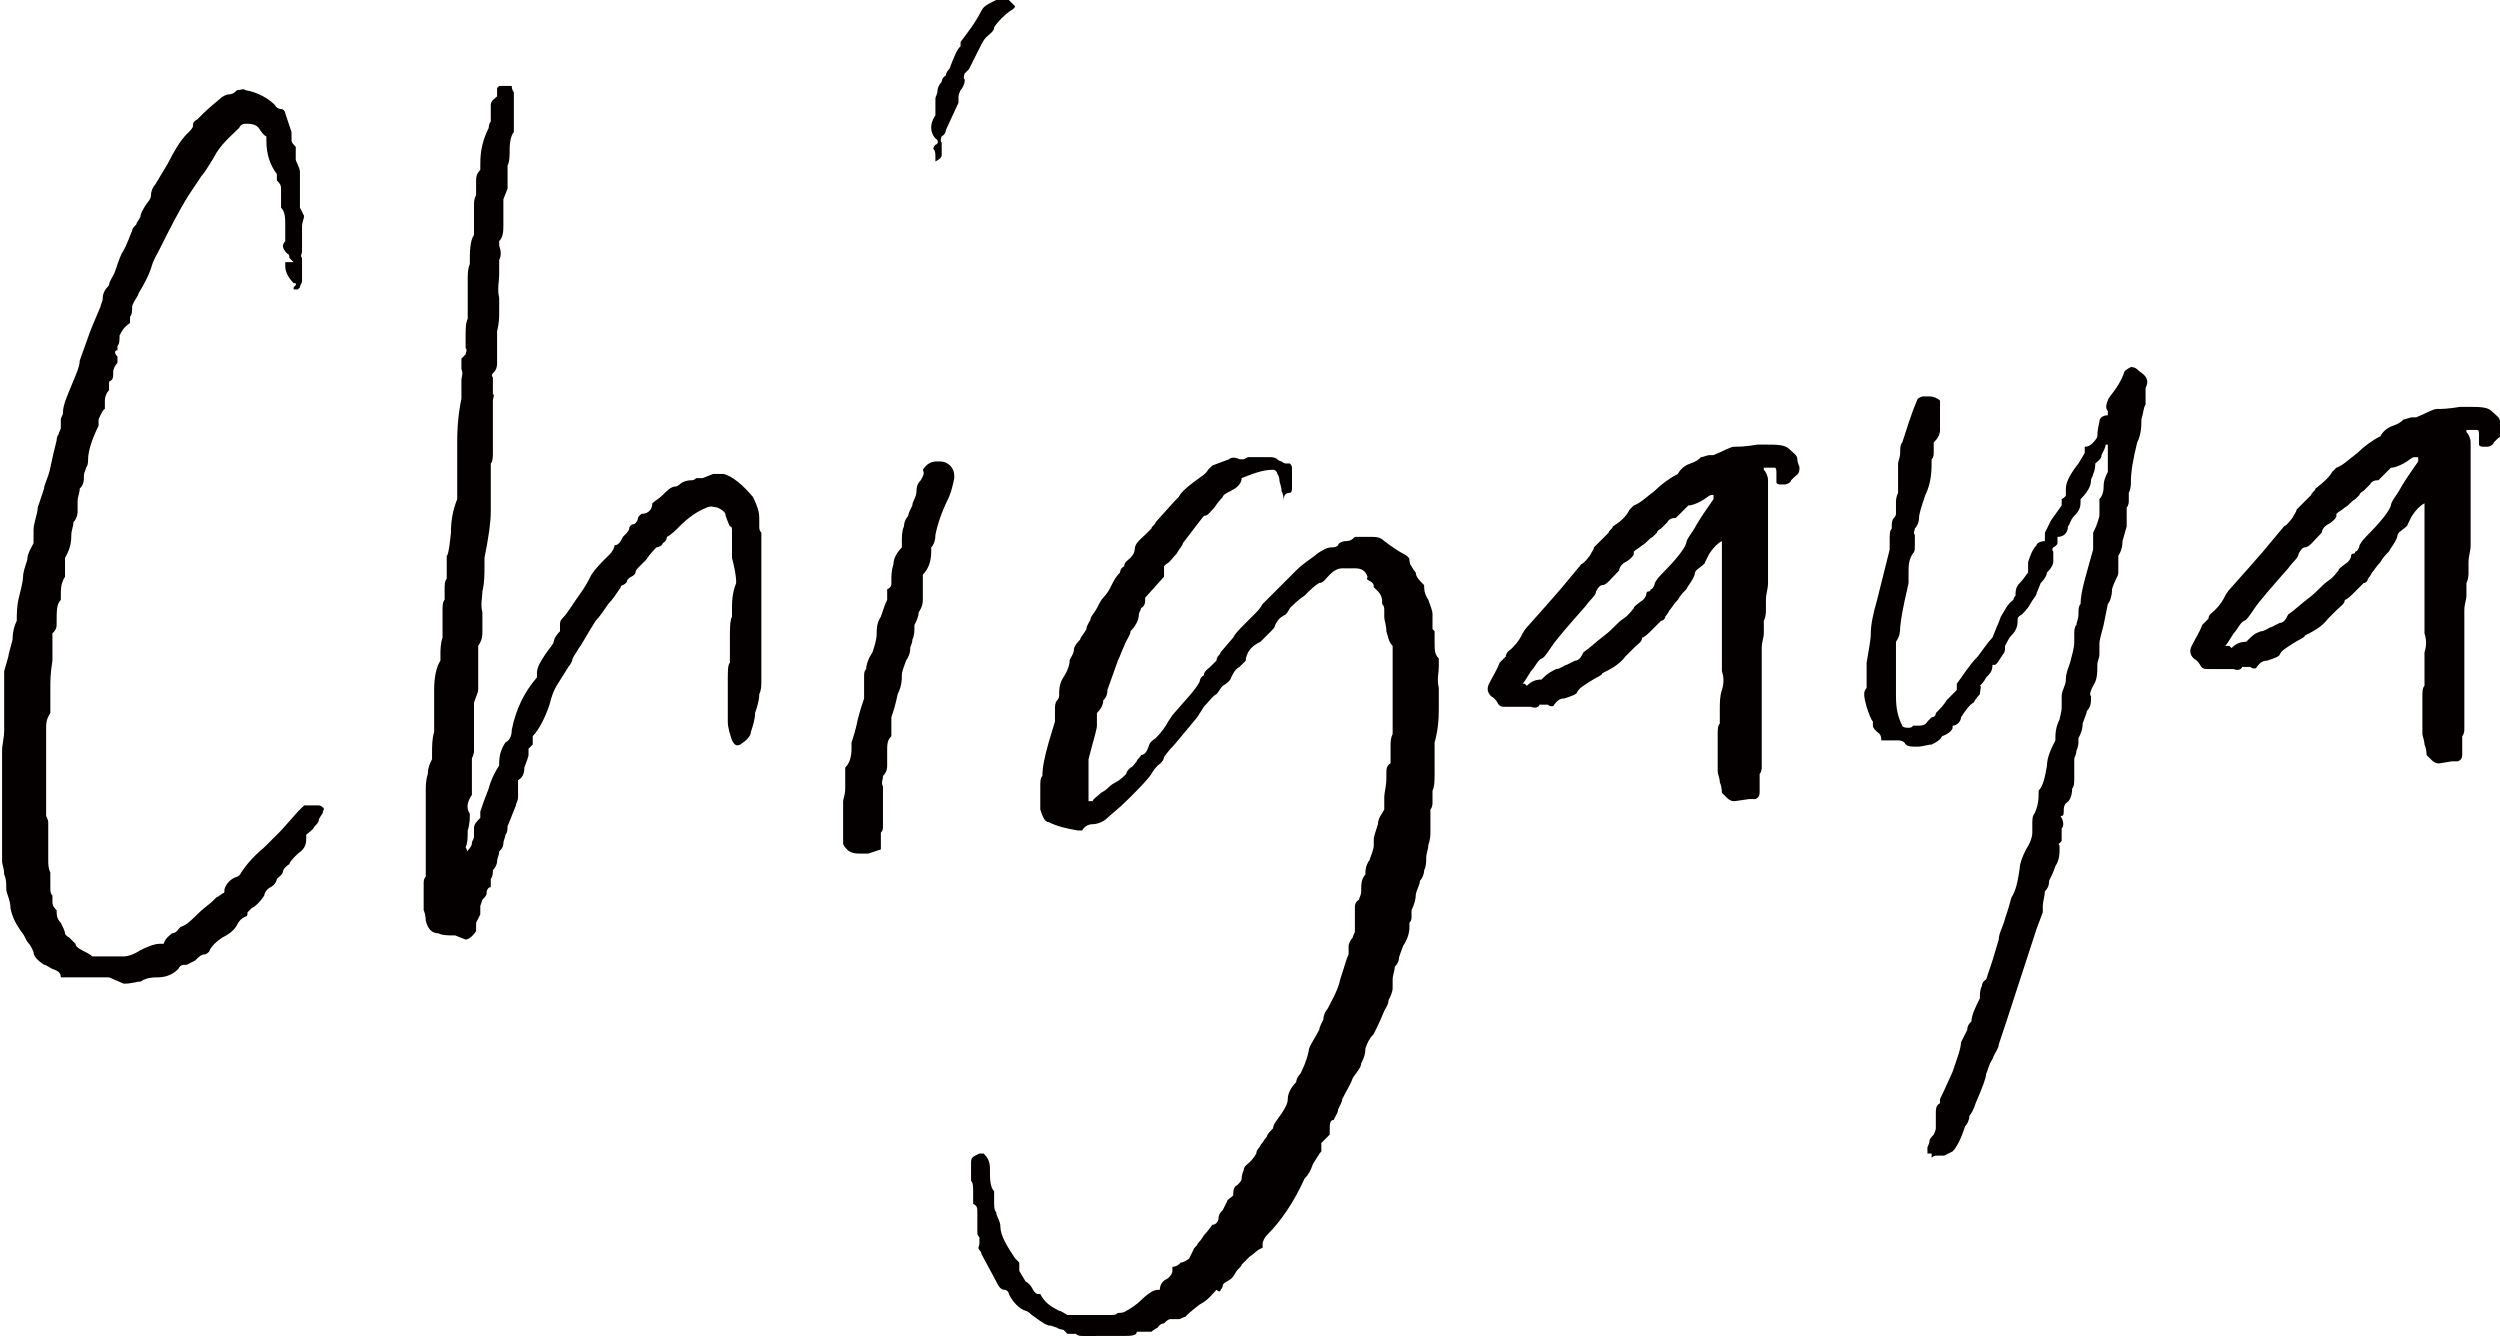<?xml version="1.0" encoding="UTF-8"?>
<svg xmlns="http://www.w3.org/2000/svg" version="1.1" viewBox="0 0 119.2 63.7">
  <defs>
    <style>
      .cls-1 {
        fill: #040000;
      }
    </style>
  </defs>
  <!-- Generator: Adobe Illustrator 28.7.5, SVG Export Plug-In . SVG Version: 1.2.0 Build 176)  -->
  <g>
    <g id="_レイヤー_1" data-name="レイヤー_1">
      <path class="cls-1" d="M5.2,46.6c-.5,0-1,0-1.5,0,0,0-.2,0-.4,0-.1,0-.2,0-.3,0,0,0-.1,0-.1,0,0-.2-.1-.3-.4-.4-.2-.1-.3-.2-.4-.2-.3-.2-.5-.4-.5-.6,0,0-.1-.3-.3-.5-.1-.2-.2-.4-.3-.5-.2-.3-.4-.6-.5-1.1,0-.4-.2-.7-.2-.9h0c0-.3,0-.5-.1-.7,0-.3-.1-.5-.1-.6v-1.3c0-.1,0-.3,0-.5,0-.2,0-.3,0-.4v-1.4c0,0,0-.1,0-.2,0,0,0-.2,0-.3,0,0,0-.1,0-.3v-.4c0-.2,0-.4,0-.5,0-.3.1-.6.1-1,0-.1,0-.2,0-.3,0-.1,0-.2,0-.3,0-.2,0-.4,0-.6,0,0,0,0,0-.2,0,0,0-.2,0-.3,0-.1,0-.3,0-.6v-.5c0,0,.2-.7.2-.7,0-.1.1-.4.2-.8,0-.4.1-.7.2-.9h0c0-.3,0-.7.1-1.1.1-.4.2-.8.2-1,0-.2.1-.5.2-.8,0-.3.2-.6.3-.8,0-.1,0-.3,0-.6,0-.4.2-.8.2-1.1.1-.3.2-.6.3-.9,0-.2.2-.5.3-1,.1-.5.2-.9.3-1.3,0,0,0-.2.1-.3,0-.1.1-.2.1-.3,0-.1,0-.3,0-.4,0-.1.1-.2.1-.3,0-.4.2-.8.4-1.3.2-.5.4-.9.4-1.2l.5-1.4c0,0,.2-.5.5-1.2,0-.1.1-.2.1-.4,0-.2.1-.4.3-.6,0-.2.2-.4.3-.7.1-.3.2-.6.3-.8.3-.5.4-.9.5-1.1,0-.1.1-.2.2-.3,0-.1.2-.3.2-.4,0-.1.1-.3.3-.6,0,0,.2-.2.2-.4,0-.2.1-.4.2-.5l.6-1c.3-.6.6-1.1.9-1.4.2-.2.3-.3.3-.4,0-.1,0-.2.2-.3.1-.1.2-.2.3-.3,0,0,.2-.2.8-.7.1-.1.3-.2.4-.2.2,0,.3-.1.4-.2.2,0,.3-.1.4,0,.6.1,1.1.4,1.4.7,0,0,.1.2.3.2.1,0,.2.1.2.2l.3.9c0,0,0,.2,0,.4,0,.1.1.2.2.3,0,.2,0,.5,0,.6s.2.4.2.6,0,.4,0,.4v.4c0,.3,0,.5,0,.6,0,0,0,.2,0,.3l.2.4c0,.1-.1.3-.1.5,0,.2,0,.3,0,.4,0,.1,0,.3,0,.4,0,0,0,.2,0,.4,0,.1-.1.2,0,.3,0,0,0,.1,0,.2,0,.1,0,.3,0,.5,0,0,0,.2,0,.4,0,.1-.1.2-.1.3,0,0,0,0-.1.1,0,0-.1,0-.2,0,0,0,0,0,0,0,0,0,0,0,0-.1.1-.1.2-.2,0-.2-.2-.2-.4-.5-.4-.8,0,0,0-.1,0-.2,0,0,.1,0,.2,0,0,0,.1,0,.2,0,0,0,0,0,0,0,0,0,0,0,0,0,0,0,0,0,0,0,0,0-.1-.1-.2-.2,0,0,0-.2-.1-.2-.2-.2-.3-.4-.1-.6v-.3s0-.4,0-.4c0-.4,0-.7-.2-.9,0-.1,0-.3,0-.5,0-.2,0-.3,0-.4,0-.1,0-.2-.2-.4v-.2c0,0,0-.1,0-.1h0c-.3-.4-.5-.9-.5-1.6v-.2c-.1,0-.3-.3-.3-.3-.1-.2-.3-.3-.6-.3-.2,0-.3,0-.4.2-.4.4-.9.8-1.2,1.4-.3.5-.5.8-.6.9l-.6.9c-.5.8-.9,1.6-1.4,2.6-.1.2-.3.5-.4.9-.1.3-.3.7-.6,1.2,0,.1-.2.3-.3.6,0,.2,0,.4-.1.5v.3c-.3.2-.4.4-.5.6,0,.2,0,.4-.1.5,0,0,0,0,0,.2,0,0,0,0,0,0-.1,0-.2.1,0,.3,0,0,0,.2,0,.3-.1.1-.2.3-.2.4,0,.3,0,.4-.2.5,0,0,0,.1,0,.2,0,0,0,.2,0,.2,0,0-.2.2-.2.5v.4c-.1,0-.3.5-.3.5,0,.1,0,.2,0,.3-.3.6-.5,1.2-.5,1.6,0,.1,0,.3-.1.4,0,.1-.1.2-.1.4,0,.2,0,.4-.2.6,0,.2-.1.4-.1.6,0,0,0,.2,0,.3,0,0,0,.1,0,.2,0,0,0,.3-.2.5,0,.2-.1.4-.1.6,0,.2,0,.6-.3,1.1,0,.1,0,.3,0,.5,0,.1,0,.3,0,.4-.2.3-.2.6-.2.9,0,0,0,.1,0,.2-.2.2-.2.5-.2,1.1h0c0,.2,0,.3-.2.5,0,.2,0,.3,0,.5h0c0,.2,0,.3,0,.5,0,.1,0,.2,0,.3-.1.6-.1,1-.1,1.3,0,0,0,.2,0,.3,0,0,0,.1,0,.2v.7c-.2.3-.2.5-.2.7,0,.1,0,.3,0,.5v.6c0,0,0,.2,0,.3,0,.1,0,.2,0,.3,0,0,0,.2,0,.3,0,0,0,.1,0,.2,0,.2,0,.3,0,.4,0,.2,0,.4,0,.7,0,0,0,.2,0,.3,0,.1,0,.2,0,.4,0,0,0,.2,0,.2,0,0,.1.2.1.3,0,0,0,0,0,0,0,0,0,0,0,0,0,.2,0,.4,0,.7,0,.3,0,.6,0,.7v.4c0,.2,0,.4.1.6,0,0,0,0,0,.1,0,0,0,.1,0,.1,0,.1,0,.3,0,.5,0,.2,0,.3.1.4,0,0,0,.2,0,.3,0,.2.1.3.2.4h0c0,.2,0,.4.2.6.1.2.2.4.2.5,0,0,0,.1.2.2.2.2.3.3.3.3,0,.1.1.2.3.3.2.1.4.2.5.3h.1c.1,0,.2,0,.4,0,.2,0,.3,0,.4,0,0,0,.2,0,.3,0,.2,0,.3,0,.3,0,.2,0,.5-.1.8-.3.4-.2.7-.3.9-.3h.2c.1-.3.3-.4.4-.5.2,0,.3-.2.4-.3.3-.1.5-.3.8-.6.3-.3.6-.5.7-.6,0,0,.1-.1.2-.2,0,0,.2-.1.3-.2,0,0,.1,0,.1-.1,0,0,0,0,0-.1.1-.3.3-.5.6-.6,0,0,.1,0,.2-.2.2-.3.5-.7,1.1-1.2l.8-.8.8-.9c.1-.1.2-.2.3-.3,0,0,.2,0,.4,0,0,0,.2,0,.3,0,0,0,.1,0,.2.1s0,.1,0,.2c0,.1-.2.3-.2.4,0,.1-.1.2-.2.3-.1.2-.3.3-.4.4,0,0,0,.1,0,.2,0,.3-.1.5-.4.7-.2.2-.4.4-.4.5,0,0-.2.1-.3.3,0,.2-.2.3-.3.4,0,.1-.1.3-.3.4-.2.1-.3.3-.3.4-.2.3-.4.5-.6.6,0,0-.1.1-.2.2,0,.1,0,.2-.1.2-.2.1-.3.2-.4.4-.1.2-.3.4-.7.6-.3.2-.5.4-.6.6,0,.1-.2.2-.2.2-.2,0-.3.1-.5.3l-.4.2c-.2,0-.3,0-.4.2-.2.2-.5.4-1,.4-.2,0-.5,0-.8.2-.2,0-.4.1-.8.1,0,0,0,0,0,0,0,0,0,0,0,0ZM21.7,44.6c-.4,0-.6,0-.8-.1-.3,0-.5-.2-.6-.6,0,0,0-.3-.1-.5,0-.2,0-.4,0-.6v-.3c0,0,0-.2,0-.3,0-.2,0-.3.1-.4,0,0,0-.1,0-.2,0-.4,0-.8,0-1,0-.2,0-.3,0-.5,0-.1,0-.3,0-.5,0,0,0-.2,0-.2,0,0,0-.2,0-.2,0-.3,0-.6,0-.7,0,0,0-.2,0-.4,0,0,0-.2,0-.2,0,0,0-.1,0-.2,0-.2,0-.5.1-.8,0-.3.1-.5.2-.7,0-.1,0-.2,0-.3,0-.3,0-.7.1-1,0-.1,0-.3,0-.5,0-.2,0-.3,0-.5s0-.3,0-.5c0-.2,0-.4,0-.5,0-.6.1-1.1.3-1.4,0,0,0,0,0-.1,0,0,0-.2,0-.2,0-.2,0-.5.1-.8,0,0,0-.2,0-.4,0-.2,0-.3,0-.4,0-.1,0-.3,0-.5,0-.2,0-.4.1-.5,0-.1,0-.3,0-.5,0-.2,0-.4.1-.5v-1.1c.1,0,.2-1.1.2-1.1,0-.6.1-1.1.3-1.6,0,0,0-.1,0-.2,0,0,0,0,0-.2,0-.2,0-.5,0-.9,0-.4,0-.7,0-.9,0,0,0-.1,0-.2,0-.1,0-.2,0-.3,0-.4,0-1.1.2-2.1h0c0-.2,0-.3,0-.5,0-.2,0-.3,0-.4,0-.1.1-.3,0-.5,0-.2,0-.3,0-.3v-.2s0,0,.2-.2c0-.1.1-.2,0-.3,0,0,0-.3,0-.5,0-.4,0-.7.1-.9,0,0,0-.2,0-.3,0-.1,0-.2,0-.3,0-.1,0-.3,0-.5,0-.2,0-.4,0-.7,0-.3,0-.6.1-.8,0-.6,0-1.1.2-1.4,0-.1,0-.3,0-.5,0-.2,0-.4,0-.5s0-.3,0-.4c0-.2,0-.3.1-.5,0,0,0-.2,0-.3,0-.1,0-.2,0-.4h0c0-.1,0-.3.2-.5,0,0,0,0,0-.2,0-.4,0-1,.4-1.8,0,0,0-.2.1-.3,0,0,0-.1,0-.2,0-.2,0-.3,0-.6,0-.2.2-.3.3-.4h0c0-.1,0-.2,0-.2,0,0,0-.1,0-.2,0,0,0,0,.1-.1,0,0,.2,0,.3,0h.3c0,.2.1.3.1.3v.5c0,.1,0,.4,0,.7,0,.3,0,.5,0,.7-.1.1-.2.4-.2.8,0,.3,0,.6-.1.8h0c0,.2,0,.4,0,.5,0,.1,0,.2,0,.3,0,0,0,.2,0,.3l-.2.5c0,0,0,.2,0,.3,0,.1,0,.2,0,.3v.6c0,.3,0,.6-.2.8,0,0,0,.1,0,.2.1.3.1.5,0,.7,0,.1,0,.2,0,.4,0,.1,0,.2,0,.3,0,.3-.1.7,0,1.1,0,0,0,.2,0,.4,0,.2,0,.3,0,.4h0c0,.1,0,.4-.1.8,0,0,0,.2,0,.4,0,.2,0,.3,0,.4,0,.1,0,.3,0,.4,0,0,0,.2,0,.3,0,.3-.1.4-.2.5,0,0-.1.1,0,.2,0,.1,0,.3,0,.6v.2c.1,0,0,.2,0,.3,0,0,0,.2,0,.3v.7c0,.1,0,.2,0,.4,0,.1,0,.3,0,.4,0,.1,0,.3,0,.6,0,.3,0,.5-.1.6,0,0,0,.2,0,.2,0,.3,0,.7,0,1.1,0,.1,0,.3,0,.5,0,.2,0,.4,0,.5,0,.5-.1,1.2-.3,2.2,0,0,0,.2,0,.3,0,.5,0,.9-.1,1.3,0,.3-.1.6,0,1,0,.2,0,.3,0,.5,0,.1,0,.2,0,.4,0,.2,0,.4-.2.7,0,.1,0,.3,0,.5,0,.2,0,.4,0,.8,0,.3,0,.6,0,.8,0,.1-.1.3-.2.6,0,.3,0,.5,0,.6h0c0,.2,0,.4,0,.7,0,.3,0,.5,0,.6,0,.1,0,.3,0,.4,0,.2-.1.3-.1.4,0,0,0,0,0,.2,0,0,0,.2,0,.3,0,.1,0,.2,0,.3,0,0,0,.2,0,.4,0,.2,0,.4,0,.5h0c-.2.3-.3.6-.1.9h0c0,.1,0,.1,0,.1,0,0,0,0,0,0,0,.1,0,.4-.1.7,0,.3,0,.6-.1.8h0c0,0,.1.2.1.2,0,0,0,0,0,0,0,0,0,0,0,0,0-.1.2-.2.2-.4,0-.1.1-.2.1-.3,0,0,0-.2,0-.4,0-.2.1-.3.3-.5,0,0,0,0,0-.2,0,0,0,0,0-.1.1-.3.2-.6.4-1.1.1-.4.3-.8.5-1.1,0,0,0,0,0-.1,0,0,0,0,0,0,0-.4.1-.7.3-1,.2-.1.3-.3.3-.6.2-1,.6-1.8,1.2-2.5,0,0,0-.1,0-.2,0-.3.2-.6.4-.9.2-.3.4-.5.4-.6,0,0,0-.2.3-.5,0,0,0-.2,0-.3,0-.1,0-.2.1-.3.3-.3.5-.7.8-1.1.3-.4.5-.8.6-1,.2-.3.5-.6.6-.7,0,0,.2-.2.3-.3.1-.1.2-.3.2-.4.2,0,.3-.2.4-.4.2-.2.3-.3.3-.4,0-.1.1-.2.2-.2,0,0,.1,0,.2-.2,0-.2.2-.3.2-.3.3,0,.5-.2.5-.5.1-.1.3-.2.5-.4.2-.2.4-.4.6-.4,0,0,.1,0,.2-.1.1-.1.3-.2.6-.2,0,0,.1,0,.2-.1,0,0,.2,0,.2,0,0,0,.1,0,.1,0l.5-.2c0,0,.2,0,.5,0,.4.1.9.5,1.4,1.1.2.4.3.7.3,1,0,0,0,.2,0,.4,0,.1,0,.2.1.3,0,0,0,0,0,.2,0,.1,0,.2,0,.2,0,.3,0,.7,0,1.1,0,.4,0,.6,0,.7,0,0,0,.3,0,.5,0,.2,0,.3,0,.4,0,.1,0,.3,0,.5,0,.2,0,.3,0,.5,0,.3,0,.6,0,.9,0,.3,0,.6,0,.7,0,0,0,.2,0,.4,0,.3,0,.6,0,.9,0,.3,0,.5-.1.7,0,.3-.1.6-.2.9,0,.3-.1.6-.2.9,0,.2-.2.4-.5.6-.2.1-.3,0-.4-.2-.1-.3-.2-.6-.2-.9,0,0,0-.2,0-.3,0-.1,0-.3,0-.4,0-.1,0-.4,0-.7,0,0,0-.2,0-.3,0-.1,0-.2,0-.3,0-.4,0-.7.1-.8h0c0-.3,0-.5,0-.7,0-.2,0-.3,0-.5,0-.4,0-.8.1-1,0-.1,0-.2,0-.3,0-.4,0-.8.2-1.3,0,0,0,0,0,0,0,0,0,0,0,0,0-.4-.1-.8-.2-1.2,0-.5,0-.8,0-1.1,0,0,0,0,0-.2,0-.1,0-.2-.1-.2,0,0-.1-.2-.2-.5,0-.2-.2-.3-.4-.4-.1,0-.3-.1-.5,0-.5.2-.9.5-1.3.9-.2.2-.4.4-.6.5,0,0,0,.2-.2.3,0,.1-.2.2-.3.2,0,0,0,0,0,0-.1.1-.3.3-.5.6,0,0-.2.2-.3.3-.1.1-.2.2-.2.3,0,0,0,.1-.2.2,0,0-.2.1-.2.2,0,0,0,.1-.2.2,0,0-.1,0-.1.1-.2.3-.4.6-.6.8-.2.3-.4.6-.6.8-.5.8-.7,1.2-.8,1.3-.1.2-.2.3-.3.5,0,.1-.1.3-.2.4l-.5.8c-.2.3-.3.6-.4,1-.2.6-.5,1.2-.8,1.5,0,0,0,0,0,.2,0,0,0,.1,0,.2l-.2.2c0,0,0,.2,0,.3,0,.1-.1.3-.2.6,0,.3-.1.5-.3.6,0,0,0,.2,0,.3,0,.2,0,.3,0,.5,0,.2-.1.3-.1.4l-.4,1c0,.1,0,.3-.1.4,0,.1-.1.3-.1.4,0,.1,0,.2-.2.4,0,.2-.1.3-.1.5,0,.1-.1.3-.2.4,0,.1,0,.3-.1.4v.4c-.1,0-.2.1-.2.3,0,.1-.1.2-.2.3,0,0,0,0-.1.3,0,0,0,0,0,.2,0,0,0,.2,0,.2l-.2.4c0,0,0,.1,0,.2,0,0,0,.1,0,.2-.2.3-.4.4-.5.4ZM44.6,7.8c0,0,0-.2,0-.3,0-.2,0-.3-.1-.4,0,0,0-.1.1-.2.1,0,.2-.2,0-.3-.1-.1-.2-.3-.2-.5,0-.1,0-.3.2-.6,0-.1,0-.2,0-.4,0-.2,0-.3,0-.4,0-.1.1-.2.1-.4,0-.1.1-.3.2-.4,0,0,0-.2.2-.3,0-.2.2-.3.2-.4.2-.5.3-.8.5-1,0,0,0-.1,0-.2.3-.4.7-.9,1-1.5.1-.2.3-.3.5-.4.2-.1.4-.2.4-.2,0,0,0,0,0,0,0,0,0,0,0,0,0,0,.1,0,.2,0,0,0,.1,0,.2.1.2.2.3.3.3.3,0,0,0,.1-.2.2-.3.2-.6.5-.8.8,0,.2-.2.3-.4.5-.1.1-.2.3-.3.5l-.5,1s0,0-.2.2c0,0-.1.2,0,.3,0,.2-.1.4-.2.5,0,0-.1.2-.1.3,0,.1,0,.2,0,.3l-.6,1.3c0,0,0,.2-.2.3,0,0-.1.2,0,.3,0,.1,0,.3,0,.6,0,.1-.1.2-.3.3ZM41.4,40.7c0,0-.2,0-.3,0-.3,0-.6,0-.8-.3,0,0-.1-.1-.1-.2v-.6s0-.2,0-.2c0-.1,0-.3,0-.6,0-.2,0-.4,0-.6,0-.1.1-.3.1-.6,0-.2,0-.4,0-.6v-.4c.2-.2.3-.5.3-.9,0-.1,0-.2,0-.3.1-.3.2-.6.3-1.1.1-.4.2-.7.3-1,0-.2,0-.3,0-.4,0-.2,0-.4,0-.6s0-.3.1-.4c0-.2.1-.5.3-.8.1-.3.2-.6.2-.9,0-.2,0-.5.2-.8.1-.3.2-.6.3-.8v-.5c.2-.1.2-.2.2-.3,0-.1,0-.2,0-.2,0-.1,0-.4.1-.7,0-.3.2-.6.4-.8,0-.1,0-.2,0-.3,0-.2,0-.5.1-.7,0-.2.1-.4.2-.5,0-.1.1-.3.2-.5,0-.2.2-.4.2-.7,0-.1,0-.3.2-.5.1-.2.2-.3.1-.5.2-.3.4-.4.7-.4.2,0,.4,0,.6.2.2.2.2.4.2.6-.1.5-.2.8-.3,1-.3.6-.5,1.2-.6,1.7,0,.3-.1.5-.2.6,0,0,0,.1,0,.2,0,.4-.1.8-.4,1.1v.2c0,.1,0,.3,0,.5,0,.2,0,.3,0,.5,0,.1,0,.3-.2.6,0,.2-.1.4-.2.6h0c0,.3,0,.5-.1.7,0,.2-.1.3-.1.4,0,.1,0,.3-.2.6-.1.3-.2.5-.2.7,0,.2,0,.5-.2.9-.1.5-.2.8-.3,1.1,0,.1,0,.3,0,.5,0,0,0,.1,0,.2,0,0,0,.1,0,.2-.2.2-.2.4-.2.7,0,.2,0,.3,0,.4,0,.1,0,.2,0,.3,0,.1,0,.3-.2.5,0,.2-.1.3,0,.5h0c0,.2,0,.3,0,.5,0,.2,0,.3,0,.4,0,.2,0,.3,0,.5,0,.2,0,.4,0,.5,0,.1,0,.2-.1.3,0,.1,0,.2,0,.3,0,.2,0,.4,0,.5,0,0,0,0,0,0ZM51.7,63.7c-.2,0-.3,0-.4-.1,0,0-.1,0-.2,0,0,0-.1,0-.2,0l-.2-.2c0,0-.2,0-.3-.1-.1,0-.2-.1-.4-.1-.3-.1-.5-.3-.8-.5-.2-.2-.3-.2-.3-.2-.3-.1-.6-.4-.8-.8,0-.1-.1-.2-.2-.2-.2,0-.3-.2-.4-.4l-.7-1.3c0,0,0-.1-.1-.2s0-.2,0-.3c0,0,0-.2,0-.3,0,0-.1-.1-.1-.2,0-.3,0-.5,0-.6,0,0,0-.2,0-.4,0-.2,0-.3-.2-.4,0,0,0-.1,0-.2,0,0,0-.2,0-.4,0-.2,0-.4-.1-.5,0,0,0,0,0,0,0,0,0,0,0,0,0-.1,0-.3,0-.5,0-.2,0-.3,0-.3,0-.2,0-.3.2-.4,0,0,.2-.1.2-.1,0,0,0,0,.1,0,0,0,0,0,.1,0,.2.2.3.4.3.7,0,.5,0,.9.2,1.1,0,.2,0,.3,0,.5,0,.2,0,.4.1.5,0,.2.2.4.2.7,0,.4.3.9.7,1.5,0,0,0,0,.2.2,0,.1,0,.3,0,.4l.3.5c0,0,.2.1.3.3.1.2.2.3.3.3,0,0,0,0,0,0,0,0,0,0,.1,0,.2.4.5.6.9.8.1,0,.2.1.4.2h.2s1.9,0,1.9,0c.1,0,.2,0,.3-.1.1,0,.3,0,.4-.1.2-.1.5-.3.7-.5.3-.3.6-.5.8-.5h.1c0-.2.1-.4.3-.5.2-.1.3-.3.3-.4v-.2c.2,0,.3-.1.4-.2.1,0,.3-.1.4-.2,0,0,.1-.2.2-.4,0-.1.2-.2.2-.3,0,0,.2-.2.3-.4,0,0,.2-.2.4-.5.2,0,.3-.2.3-.3,0-.2.1-.3.2-.4,0,0,.1-.2.2-.4,0-.1.2-.2.3-.3,0-.2,0-.4.2-.5.1-.1.2-.2.2-.3,0,0,0-.2.1-.4,0-.2.2-.3.3-.4,0,0,.2-.2.3-.4,0-.2.2-.3.2-.4.1-.1.2-.3.3-.4,0-.1.2-.3.3-.4,0-.2.2-.4.4-.7.2-.3.3-.5.3-.7,0-.3.2-.6.4-.8,0,0,0-.2.2-.4.1-.2.3-.6.4-1.1,0-.2.3-.6.5-1,0-.1.1-.3.2-.5,0-.2.1-.4.2-.5.2-.4.5-.9.6-1.4.2-.6.3-1,.4-1.2,0,0,0-.2,0-.4,0-.1.1-.3.2-.4,0-.1.1-.2.1-.3,0-.1,0-.3,0-.4,0,0,0-.1,0-.2,0,0,0-.1,0-.2,0-.1,0-.2,0-.3,0-.1,0-.3.2-.4,0-.1.1-.2.1-.4,0-.3,0-.6.2-.8,0-.2,0-.4.2-.7.1-.3.2-.5.2-.7,0-.1,0-.2,0-.3,0-.1.1-.4.2-.7,0-.3.2-.5.3-.7,0,0,0,0,0-.1,0,0,0-.1,0-.2,0,0,0,0,0-.1,0,0,0,0,0-.2,0-.2.1-.5.1-.9v-.2c0-.2,0-.4.2-.5,0,0,0,0,0,0,0,0,0,0,0,0,0,0,0-.2,0-.4,0-.2,0-.3,0-.4,0-.2,0-.4.1-.6,0-.2,0-.4,0-.7,0-.1,0-.3,0-.4,0-.2,0-.5,0-.9v-2.2c-.2-.2-.2-.4-.3-.7,0-.3-.1-.5-.1-.7,0,0,0-.2,0-.3,0-.1,0-.2-.1-.3,0-.2,0-.4-.2-.6,0,0-.1-.1-.2-.2,0-.1,0-.2-.2-.3s-.1-.1-.1-.2c-.1-.3-.3-.4-.6-.4-.1,0-.2,0-.3,0-.1,0-.2,0-.3,0-.2,0-.4.1-.6.3-.2.2-.3.4-.5.4-.2.1-.5.4-.7.6-.3.2-.5.4-.7.6,0,0-.1.2-.2.3,0,0-.2.1-.3.2,0,0-.1.1-.2.3,0,.1-.1.2-.2.3-.3.3-.5.5-.5.5-.4.2-.6.4-.7.8,0,0,0,.1,0,.1,0,0-.1.1-.3.3-.2.1-.3.3-.4.5,0,.1-.2.3-.4.4-.1.1-.2.3-.3.4-.2.1-.4.4-.6.6-.2.3-.3.5-.4.6l-1,1.2c-.3.3-.5.6-.5.6,0,0,0,.2-.3.4-.2.2-.3.4-.3.4-.2.3-.6.7-1.1,1.2-.5.5-.8.7-1,.9-.2.2-.5.3-.7.3-.2,0-.4.1-.5.3,0,0-.1,0-.2,0-.6-.1-1-.2-1.4-.4-.2,0-.3-.3-.4-.6,0-.2,0-.4,0-.6,0-.1,0-.3,0-.5,0-.2,0-.4.1-.5,0-.4.1-.9.3-1.6l.3-1c0,0,0-.2,0-.3,0,0,0-.2,0-.3,0-.1,0-.3.1-.4s.1-.2.1-.3c0-.2,0-.5.2-.8.2-.3.3-.6.3-.8,0-.1.2-.3.2-.5,0-.2.2-.4.3-.5,0-.1.2-.3.3-.5,0-.2.2-.4.2-.5,0-.1.2-.3.3-.5.1-.2.2-.4.3-.5.2-.2.3-.4.4-.6.1-.2.2-.4.4-.6,0,0,0-.2.2-.3,0-.2.2-.3.3-.4,0,0,.2-.2.2-.4,0-.3.3-.5.5-.7,0,0,.2-.2.3-.3,0-.1.2-.2.2-.3l.9-1c.1-.1.2-.2.2-.2.1-.2.3-.4.7-.7.4-.3.6-.4.7-.6,0,0,0,0,.2-.2l.8-.3c.1-.1.3-.1.5,0,0,0,.1,0,.2,0,0,0,.2-.1.2-.1,0,0,0,0,.1,0,0,0,.1,0,.2,0,0,0,0,0,.2,0,0,0,.2,0,.3,0,.1,0,.2,0,.3,0,0,0,.2,0,.3.1,0,0,.1.1.2.1,0,0,.1.1.2.1.1,0,.2,0,.2,0,0,0,.1.1.1.2,0,0,0,.2,0,.2,0,0,0,.2,0,.3,0,0,0,.1,0,.2,0,0,0,.2,0,.3,0,0,0,.2-.1.2-.2,0-.3.1-.3.4h0c0,0,0,0,0,0,0-.1,0-.3-.1-.5,0-.2-.1-.4-.1-.5,0,0,0-.2-.1-.3,0-.1-.1-.2-.2-.2-.5,0-1,.2-1.5.4h0c0,.3-.3.5-.5.6-.2.1-.4.2-.4.3,0,0-.2.2-.4.5-.2.2-.3.4-.5.4,0,0-.4.5-1,1.3,0,.1-.2.3-.3.5-.2.2-.3.4-.5.5,0,0,0,0-.1.1,0,0,0,.2,0,.3v.2s-.9,1-.9,1c0,0,0,0,0,.1,0,0,0,0,0,0h0c0,.1,0,.3-.2.4,0,.1-.1.2-.1.3,0,.3-.2.6-.4.8,0,.2-.2.4-.3.7-.1.2-.2.5-.3.7l-.5,1.4c0,.1,0,.3-.2.5,0,.2-.1.4-.3.6,0,.1,0,.2,0,.3,0,0,0,.2,0,.3,0,.2-.2.8-.4,1.6,0,.3,0,.5,0,.7,0,0,0,.2,0,.4,0,.1,0,.3,0,.5,0,.2,0,.3,0,.4,0,0,0,0,0,0,0,0,.1,0,.2,0,0-.1.2-.2.4-.4.2-.1.3-.2.4-.3,0,0,.1-.1.3-.2.2-.1.4-.3.5-.4,0-.1.1-.2.2-.3.1,0,.2-.2.3-.3,0-.1.2-.2.2-.3.2,0,.3-.2.4-.5,0,0,0-.1.3-.3.3-.3.5-.6.6-.8,0,0,0,0,.2-.3.6-.7,1.1-1.2,1.3-1.6,0,0,0-.2.2-.3,0-.2.2-.3.3-.4,0,0,.2-.2.3-.3,0-.2.2-.3.2-.4l.6-.7c.1-.2.3-.4.5-.6.2-.2.4-.4.5-.5.1-.1.3-.3.4-.5.2-.2.4-.4.6-.6.3-.3.6-.6,1-1,.4-.4.8-.6,1-.8.3-.2.5-.3.7-.3.1,0,.2,0,.3-.1,0-.1.2-.2.4-.2.2,0,.3-.1.4-.2,0,0,.1,0,.1,0h.2s.4,0,.4,0c.3,0,.5,0,.7.2.4.3.7.5.9.6.2.1.3.2.3.3,0,0,0,.2.1.3,0,0,.1.2.2.3,0,.2.2.4.3.5,0,0,.1.1.1.1,0,.2,0,.4.2.7.1.3.2.5.2.7,0,0,0,0,0,.2,0,0,0,.2,0,.3,0,0,0,.1,0,.2,0,0,.1.1.1.1v.5c0,.4,0,.6.2.8,0,.2,0,.3,0,.4,0,.3-.1.6,0,1,0,.4,0,.6,0,.8,0,.5,0,1.1-.2,1.8,0,0,0,.2,0,.4,0,.3,0,.5,0,.7,0,.1,0,.2,0,.3,0,.4,0,.7-.1.9,0,0,0,.2,0,.3,0,.1,0,.2,0,.3,0,0,0,.2-.1.3,0,.2,0,.3,0,.4,0,.1,0,.3,0,.4,0,.1,0,.2,0,.3,0,.1,0,.3-.1.6,0,.2-.1.4-.1.6,0,.2,0,.4-.1.6,0,.2-.1.4-.2.5,0,.2-.2.5-.2.7,0,.2-.1.5-.2.7,0,0,0,.2,0,.3s0,.2-.1.3v.2c0,.3-.1.6-.3.9-.1.3-.2.5-.2.6,0,0,0,.2-.2.4,0,.2-.1.4-.1.6,0,0,0,.2,0,.2,0,0,0,.1,0,.2,0,.2-.1.4-.2.6,0,.2-.1.3-.2.5-.2.5-.4.9-.5,1.1h0c-.2.2-.3.4-.4.7,0,.3-.1.5-.2.7,0,.2-.2.4-.4.7-.1.3-.3.6-.5,1,0,.1-.1.3-.2.5,0,.2-.2.4-.2.5-.2,0-.2.2-.2.5v.2c0,0-.4.4-.4.4,0,0,0,.1,0,.2,0,0,0,.2,0,.2-.1.1-.2.3-.4.6-.1.3-.2.5-.4.7-.5,1.1-1.1,2-1.8,2.7-.1.1-.2.3-.2.4v.2c-.3.1-.4.3-.6.4-.1.1-.3.3-.4.4,0,.1-.2.2-.3.4-.1.2-.2.3-.4.4,0,0-.2.1-.2.2,0,0,0,.1-.1.2,0,.1-.1.1-.2,0h0c-.2.2-.4.5-.8.7-.4.3-.6.5-.7.6-.1,0-.2.1-.3.1-.1,0-.3,0-.4,0-.1,0-.2.1-.3.2,0,0-.2,0-.3.2,0,0-.2.1-.3.2h-.7c0,.2-.3.2-.7.2h-.7ZM82.7,38.2c-.2,0-.3-.1-.4-.2l-.2-.2c0,0,0-.3-.1-.5,0-.2-.1-.4-.1-.5,0,0,0-.2,0-.3,0-.1,0-.3,0-.4,0-.1,0-.2,0-.3,0,0,0-.2,0-.4,0,0,0-.2,0-.4,0-.2,0-.4.1-.5h0c0-.1,0-.6,0-.6,0-.4,0-.7.1-1,.1-.3.1-.6,0-.9h0c0-.2,0-.3,0-.5,0-.1,0-.2,0-.3v-.3c0-.2,0-.4,0-.6,0-.1,0-.3,0-.5,0-.1,0-.3,0-.6,0,0,0-.2,0-.2,0,0,0-.2,0-.3,0-.1,0-.2,0-.4,0-.2,0-.3,0-.4,0,0,0-.2,0-.3,0-.2,0-.3,0-.5,0-.1,0-.2,0-.4,0-.2,0-.3,0-.3,0,0,0-.2,0-.3,0-.1,0-.2,0-.3,0,0,0,0,0,0,0,0,0,0,0,0,0,0,0,0,0,0,0,0,0,0,0,0-.2.1-.4.3-.6.6,0,0-.1.2-.2.4,0,.1-.2.2-.3.3,0,0-.2.1-.2.3-.1.3-.3.5-.4.7-.1.1-.3.3-.4.5-.2.2-.3.4-.4.5,0,0-.1.2-.2.3,0,.1-.1.2-.2.2,0,0-.2.2-.4.4-.2.2-.4.4-.5.4,0,.2-.2.3-.4.5s-.3.3-.4.4c-.3.4-.7.6-1.1.8,0,.1-.3.2-.6.4-.3.2-.5.3-.6.5,0,.1-.3.2-.6.3-.3,0-.4.2-.5.3,0,.1-.2.1-.3,0-.1,0-.3,0-.4,0,0,.1-.2.2-.4.1,0,0-.1,0-.2,0,0,0-.2,0-.2,0,0,0-.2,0-.3,0,0,0-.2,0-.3,0,0,0-.1,0-.2,0-.2,0-.3,0-.4-.2,0,0-.1-.2-.3-.3-.2-.2-.2-.4-.1-.6.2-.4.4-.7.5-1,0,0,.2-.2.3-.3,0-.2.2-.3.3-.4.3-.3.4-.5.5-.7,0,0,.1-.2.3-.4l.8-.9.7-.8,1-1.2c.2-.1.3-.3.4-.4.1-.2.2-.3.2-.4.2-.2.4-.4.5-.5,0,0,.1-.1.2-.2,0-.1.2-.2.2-.3.5-.3.7-.6.8-.8l.2-.2c.3-.1.6-.4,1-.7.3-.3.7-.6,1.1-.8.1-.2.3-.4.6-.5.3-.1.4-.2.5-.3.1,0,.3-.1.4-.1,0,0,.2,0,.2,0,.5-.2.8-.4,1-.4.2,0,.5,0,1.1-.1.2,0,.3,0,.4,0,.5,0,.9,0,1.1.2.2.2.4.3.4.5,0,.2.1.3.1.4,0,.1,0,.3-.2.4,0,0,0,0-.2.2,0,.1-.2.2-.3.2-.1,0-.2,0-.2,0,0,0-.2,0-.2-.1v-.4c0-.2,0-.3-.1-.3,0,0-.1,0-.3,0,0,0-.2,0-.2,0,0,0,0,0,0,.1.1.1.2.3.2.5,0,0,0,.1,0,.2,0,.1,0,.3,0,.4,0,0,0,.1,0,.2,0,0,0,.2,0,.3,0,.2,0,.4,0,.8,0,.3,0,.6,0,.8v.3c0,.3,0,.5,0,.7h0c0,.2,0,.4,0,.7,0,.2,0,.4,0,.5h0c0,.3-.1.5-.1.8,0,.2,0,.4,0,.5,0,.1,0,.3-.1.5,0,.2,0,.4,0,.6,0,.2-.1.4-.1.7,0,.3,0,.5,0,.6,0,0,0,.2,0,.4,0,.2,0,.4,0,.5,0,0,0,.1,0,.3,0,.3,0,.5,0,.8,0,.3,0,.6,0,.9,0,0,0,.2,0,.3,0,.1,0,.2,0,.3,0,0,0,.2,0,.3,0,.1,0,.2,0,.3,0,.3,0,.5,0,.7,0,0,0,.1,0,.2,0,0,0,0,0,0,0,0,0,.1,0,.1,0,0,0,.2-.1.3,0,.1,0,.2,0,.3,0,.2,0,.4,0,.5h0c0,.2,0,.3-.2.4,0,0-.2,0-.3,0ZM72.8,32.7c.2-.2.4-.3.7-.3,0,0,0,0,.1-.1.2-.2.4-.3.6-.4.2,0,.4-.2.5-.2,0,0,.2-.1.4-.2.2,0,.3-.2.4-.4.3-.2.6-.5,1-.8.4-.3.6-.6.9-.8.3-.2.4-.4.5-.5,0-.1.2-.2.3-.3.2-.1.3-.3.3-.4,0,0,0-.1.1-.1,0,0,.1,0,.1-.1.1,0,.2-.2.2-.3,0,0,.1-.2.3-.4.7-.7,1.1-1.2,1.2-1.5,0-.2.3-.5.5-.9.3-.5.6-.9.8-1.2v-.2c0,0,0,0,0,0,0,0,0,0,0,0,0,0-.1,0-.1,0-.1,0-.3.2-.5.3-.2.1-.4.2-.6.2h0c0,0-.6.6-.6.6-.1,0-.3,0-.4.2-.1.1-.2.2-.3.3,0,0-.2.1-.2.2,0,0-.1.1-.2.2-.2.1-.3.3-.5.4-.1.1-.3.2-.4.3,0,0,0,0,0,.1,0,.1-.2.3-.4.4-.2.1-.3.3-.3.4-.4.4-.6.7-.8.7-.1,0-.2.1-.3.3,0,.2-.3.4-.5.7-.8.9-1.4,1.6-1.6,1.9-.2.3-.4.6-.5.6-.2.1-.3.4-.5.6-.2.3-.3.5-.4.6,0,0,0,0,0,0h.1ZM92.1,55c0,0-.1,0-.2,0,0-.1,0-.2,0-.3,0,0,.1-.2.1-.3,0-.1.1-.2.2-.3,0,0,.1-.2.1-.3,0,0,0-.1,0-.2,0-.1,0-.3,0-.5,0-.2,0-.4.2-.5v-.2c.3-.6.5-1.1.6-1.3.2-.6.4-1.1.4-1.4.1-.2.2-.4.3-.6,0-.2.1-.3.2-.4,0-.3.2-.7.4-1.1,0-.2,0-.4.1-.6,0-.2.2-.3.2-.3l.3-.9.3-1c0-.3.2-.6.3-1,.1-.3.2-.6.3-1,.2-.3.3-.7.4-1.4,0-.2.1-.5.3-.9.2-.3.3-.6.3-.8,0,0,0-.2,0-.4,0-.2,0-.4.1-.5.1-.2.2-.5.2-.9v-.2c.2-.2.3-.6.4-1.2,0-.4.2-.8.4-1.2,0-.3,0-.6.2-1,0-.1.1-.3.1-.6,0-.2,0-.4,0-.5,0-.3.2-.5.2-.8,0-.3.1-.5.2-.8.1-.4.2-.7.2-1,0,0,0-.2,0-.4,0-.1,0-.3.1-.4,0-.1.1-.3.1-.5,0-.2,0-.4.1-.5,0-.6.3-1.5.6-2.6v-.8c.1-.2.2-.4.3-.8v-.8c.1-.1.2-.3.2-.6,0-.3.1-.5.2-.7,0,0,0,0,0,0,0,0,0,0,0-.1h0c0-.2,0-.4,0-.6,0-.2,0-.4,0-.5,0,0,0-.1,0-.1h-.1c0,.1-.1.3-.2.5,0,.2-.2.3-.3.4,0,.1,0,.3-.1.5,0,.1-.1.2-.1.3,0,.3-.2.6-.5.9,0,0,0,0,0,.1,0,.2,0,.4-.3.7-.2.2-.2.4-.3.5,0,.3-.2.5-.5.5,0,0,0,0,0,0,0,0,0,.1,0,.2,0,0,0,0,0,.1h0c0,0,0,.1-.2.2,0,0-.1.1,0,.2,0,.1,0,.2,0,.3,0,0,0,.1,0,.2,0,0,0,.2-.3.5,0,0,0,.2-.3.5l-.2.5c0,.1-.2.3-.3.5-.1.2-.3.4-.4.5,0,0-.2.1-.2.2,0,0,0,.1,0,.1,0,.3-.1.5-.3.7-.1.1-.2.3-.3.5,0,.2,0,.3-.1.4-.2.3-.3.5-.4.5h-.1c0,.3-.1.4-.3.6-.1.2-.2.3-.3.4.1,0,0,.2,0,.4-.2.2-.3.4-.3.4-.2.1-.4.4-.6.7,0,.2-.2.4-.4.4,0,0,0,0,0,.1,0,.1-.2.3-.5.4-.1.2-.3.3-.5.4-.2,0-.4.1-.7.1-.3,0-.5,0-.6-.2,0,0-.1-.1-.3-.1h-.6s-.2,0-.2,0h0c0-.1,0-.3-.2-.4-.1-.1-.2-.2-.2-.3v-.2c-.1-.1-.2-.4-.3-.7-.1-.4-.2-.7,0-.9v-.6c0-.1,0-.3,0-.6.1-.6.2-1.1.2-1.4,0-.4.1-.9.3-1.6l.6-2.4c0-.1,0-.3,0-.5,0-.2,0-.4.1-.5,0,0,0,0,0-.2,0,0,0-.2.1-.3,0,0,.1-.1.1-.2,0,0,0-.2,0-.3,0-.1,0-.2,0-.3,0,0,0-.2.1-.4,0,0,0-.2,0-.3,0-.1,0-.2,0-.3,0,0,0,0,0-.2,0-.1,0-.2,0-.3,0,0,0-.2,0-.3,0-.1.1-.3.1-.5,0-.2,0-.4.1-.5.2-.6.4-1.3.7-2,0-.1.2-.2.3-.2.2,0,.3,0,.3,0,.2,0,.4.1.5.2,0,0,0,0,0,.1,0,0,0,0,0,0v.5c0,.2,0,.4,0,.8,0,.2-.1.4-.3.6,0,0,0,.2,0,.4,0,.2,0,.3-.1.4,0,.5,0,1.1-.3,1.7-.2.6-.3.9-.3,1.1,0,.2-.1.4-.2.5,0,.1-.1.2,0,.3,0,.1,0,.3,0,.5,0,.2,0,.3-.1.4-.2.3-.2.6-.2.9,0,0,0,.1,0,.3,0,.1,0,.2,0,.2-.1.5-.3,1.2-.4,2.1,0,.2,0,.4-.2.7,0,.3,0,.6,0,.8,0,.3,0,.6,0,.8,0,.2,0,.4,0,.6v.4c0,.6.1,1,.3,1.4,0,0,0,.1.3.1,0,0,.2,0,.2-.1,0,0,.2,0,.2,0,.2,0,.4,0,.5-.2.1-.1.2-.2.2-.2,0,0,.2,0,.2-.2.2-.2.4-.4.5-.6.2-.2.3-.3.5-.5v-.3c.3-.4.6-.9,1-1.3.3-.4.5-.7.7-.9l.2-.5c0,0,.1-.2.2-.5.2-.3.3-.6.6-.8,0-.1.1-.2.1-.2,0-.2,0-.4.2-.6.2-.2.3-.4.4-.5,0,0,0-.1,0-.2,0-.1,0-.2,0-.3.1-.3.2-.6.4-.8,0-.1.2-.2.4-.2,0,0,.1,0,0,0,0,0,0-.1,0-.1,0-.1,0-.2,0-.3l.3-.6.5-.7c0-.1,0-.2,0-.3,0,0,.2-.1.2-.2,0,0,0,0,0-.1,0,0,0-.1,0-.2,0-.3.2-.7.6-1.2l.3-.5v-.3c.2,0,.3-.1.4-.2,0,0,.2-.2.2-.3,0,0,0-.3.1-.7,0-.2.2-.3.4-.3,0,0,0,0,0-.2-.1-.1-.1-.3,0-.5,0-.1.2-.3.4-.6.2-.3.3-.5.4-.8,0,0,.1-.1.3-.2,0,0,0,0,0,0,0,0,0,0,0,0,.2,0,.3.1.4.2.3.2.5.4.3.8v.8c-.1.1-.1.4-.2.7,0,.3,0,.7-.2,1.1-.2.8-.3,1.4-.3,1.9,0,.1,0,.3-.1.5,0,.1,0,.3,0,.4,0,0,0,.2-.1.3,0,.1,0,.2,0,.3,0,.3,0,.5,0,.6l-.2.7c0,.1,0,.4-.2.7,0,.3,0,.5,0,.8,0,.2-.2.4-.3.8,0,.3-.1.6-.2.7l-.2,1c-.1.4-.2.7-.2.9,0,0,0,.2,0,.3,0,0,0,.1,0,.2,0,.2-.1.3-.1.5,0,.4,0,.7-.2,1-.1.2-.2.4-.1.5,0,.3,0,.5-.2.7,0,.1-.1.3-.2.6,0,.3-.1.5-.2.7,0,0,0,0,0,.2,0,0,0,.2-.1.4,0,.2-.1.3-.1.4,0,0,0,0,0,.1,0,0,0,.1,0,.2,0,.2,0,.4,0,.6,0,.2,0,.4-.1.5,0,.3-.1.6-.3.7,0,0-.1.1-.1.3,0,.2,0,.3-.1.3,0,0-.1,0,0,.1.1.2.1.4,0,.5,0,0,0,.2,0,.3,0,0,0,.2,0,.3,0,0,0,0-.1.1s0,0,0,.2c0,.3,0,.6-.2.9-.1.3-.2.5-.3.7,0,.1,0,.3-.2.5,0,.2-.1.5-.1.7,0,0,0,.2,0,.3l-.3.8-1.4,4.3-.4,1.2c0,.2-.2.4-.3.7-.2.3-.2.5-.3.7,0,.2-.2.7-.5,1.4-.1.3-.2.5-.3.6,0,.2-.1.4-.2.5-.2.6-.4,1-.6,1.2,0,0-.2.1-.4.2,0,0-.2,0-.3,0-.1,0-.2,0-.3.1ZM116.3,36.4c-.2,0-.3-.1-.4-.2l-.2-.2c0,0,0-.3-.1-.5,0-.2-.1-.4-.1-.5,0,0,0-.2,0-.3,0-.1,0-.3,0-.4,0-.1,0-.2,0-.3,0,0,0-.2,0-.4,0,0,0-.2,0-.4,0-.2,0-.4.1-.5h0c0-.1,0-.6,0-.6,0-.4,0-.7,0-1,.1-.3.1-.6,0-.9h0c0-.2,0-.3,0-.5,0-.1,0-.2,0-.3v-.3c0-.2,0-.4,0-.6,0-.1,0-.3,0-.5,0-.1,0-.3,0-.6,0,0,0-.2,0-.2,0,0,0-.2,0-.3,0-.1,0-.2,0-.4,0-.2,0-.3,0-.4,0,0,0-.2,0-.3,0-.2,0-.3,0-.5,0-.1,0-.2,0-.4,0-.2,0-.3,0-.3,0,0,0-.2,0-.3,0-.1,0-.2,0-.3,0,0,0,0,0,0,0,0,0,0,0,0,0,0,0,0,0,0,0,0,0,0,0,0-.2.1-.4.3-.6.6,0,0-.1.2-.2.4,0,.1-.2.2-.3.3,0,0-.2.1-.2.3-.1.3-.3.5-.4.7-.1.1-.3.3-.4.5-.2.2-.3.4-.4.5,0,0-.1.2-.2.3,0,.1-.1.2-.2.2,0,0-.2.2-.4.4-.2.2-.4.4-.5.4,0,.2-.2.3-.4.5-.2.2-.3.3-.4.4-.3.4-.7.6-1.1.8,0,.1-.3.2-.6.4-.3.2-.5.3-.6.5,0,.1-.3.2-.6.3-.3,0-.4.2-.5.3,0,.1-.2.1-.3,0-.1,0-.3,0-.4,0,0,.1-.2.2-.4.1,0,0-.1,0-.2,0,0,0-.2,0-.2,0,0,0-.2,0-.3,0,0,0-.2,0-.3,0,0,0-.1,0-.2,0-.2,0-.3,0-.4-.2,0,0-.1-.2-.3-.3-.2-.2-.2-.4-.1-.6.2-.4.4-.7.5-1,0,0,.2-.2.3-.3,0-.2.2-.3.3-.4.3-.3.4-.5.5-.7,0,0,.1-.2.3-.4l.8-.9.7-.8,1-1.2c.2-.1.3-.3.4-.4.1-.2.2-.3.2-.4.2-.2.4-.4.5-.5,0,0,.1-.1.2-.2,0-.1.2-.2.2-.3.4-.3.7-.6.8-.8l.2-.2c.3-.1.6-.4,1-.7.3-.3.7-.6,1.1-.8.1-.2.3-.4.6-.5s.4-.2.5-.3c.1,0,.3-.1.4-.1,0,0,.2,0,.2,0,.5-.2.8-.4,1-.4.2,0,.5,0,1.1-.1.2,0,.3,0,.4,0,.5,0,.9,0,1.1.2.2.2.4.3.4.5,0,.2.1.3.1.4,0,.1,0,.3-.2.4,0,0,0,0-.2.2,0,.1-.2.2-.3.2-.1,0-.2,0-.2,0,0,0-.2,0-.2-.1v-.4c0-.2,0-.3-.1-.3,0,0-.1,0-.3,0,0,0-.2,0-.2,0,0,0,0,0,0,.1.1.1.2.3.2.5,0,0,0,.1,0,.2,0,.1,0,.3,0,.4,0,0,0,.1,0,.2,0,0,0,.2,0,.3,0,.2,0,.4,0,.8,0,.3,0,.6,0,.8v.3c0,.3,0,.5,0,.7h0c0,.2,0,.4,0,.7,0,.2,0,.4,0,.5h0c0,.3-.1.5-.1.8,0,.2,0,.4,0,.5,0,.1,0,.3-.1.5,0,.2,0,.4,0,.6,0,.2-.1.4-.1.7s0,.5,0,.6c0,0,0,.2,0,.4,0,.2,0,.4,0,.5,0,0,0,.1,0,.3,0,.3,0,.5,0,.8,0,.3,0,.6,0,.9,0,0,0,.2,0,.3,0,.1,0,.2,0,.3,0,0,0,.2,0,.3,0,.1,0,.2,0,.3,0,.3,0,.5,0,.7,0,0,0,.1,0,.2,0,0,0,0,0,0,0,0,0,.1,0,.1,0,0,0,.2-.1.3,0,.1,0,.2,0,.3,0,.2,0,.4,0,.5h0c0,.2,0,.3-.2.4,0,0-.2,0-.3,0ZM106.4,30.9c.2-.2.4-.3.7-.3,0,0,0,0,.1-.1.2-.2.3-.3.6-.4.2,0,.4-.2.5-.2,0,0,.2-.1.4-.2.2,0,.3-.2.4-.4.3-.2.6-.5,1-.8.4-.3.6-.6.9-.8.3-.2.4-.4.5-.5,0-.1.2-.2.3-.3.2-.1.3-.3.3-.4,0,0,0-.1.1-.1,0,0,.1,0,.1-.1.1,0,.2-.2.2-.3,0,0,.1-.2.3-.4.7-.7,1.1-1.2,1.2-1.5,0-.2.3-.5.5-.9.3-.5.6-.9.8-1.2v-.2c0,0,0,0,0,0,0,0,0,0,0,0,0,0-.1,0-.2,0-.1,0-.3.2-.5.3-.2.1-.4.2-.6.2h0c0,0-.6.6-.6.6-.1,0-.3,0-.4.2-.1.1-.2.2-.3.3,0,0-.2.1-.2.2,0,0-.1.1-.2.2-.2.1-.3.3-.5.4-.1.1-.3.2-.4.3,0,0,0,0,0,.1,0,.1-.2.3-.4.4-.2.1-.3.3-.3.4-.4.4-.6.7-.8.7-.1,0-.2.1-.3.3,0,.2-.3.4-.5.7-.8.9-1.4,1.6-1.6,1.9-.2.3-.4.6-.5.6-.2.1-.3.4-.5.6-.2.3-.3.5-.4.6,0,0,0,0,0,0h.2Z"/>
    </g>
  </g>
</svg>